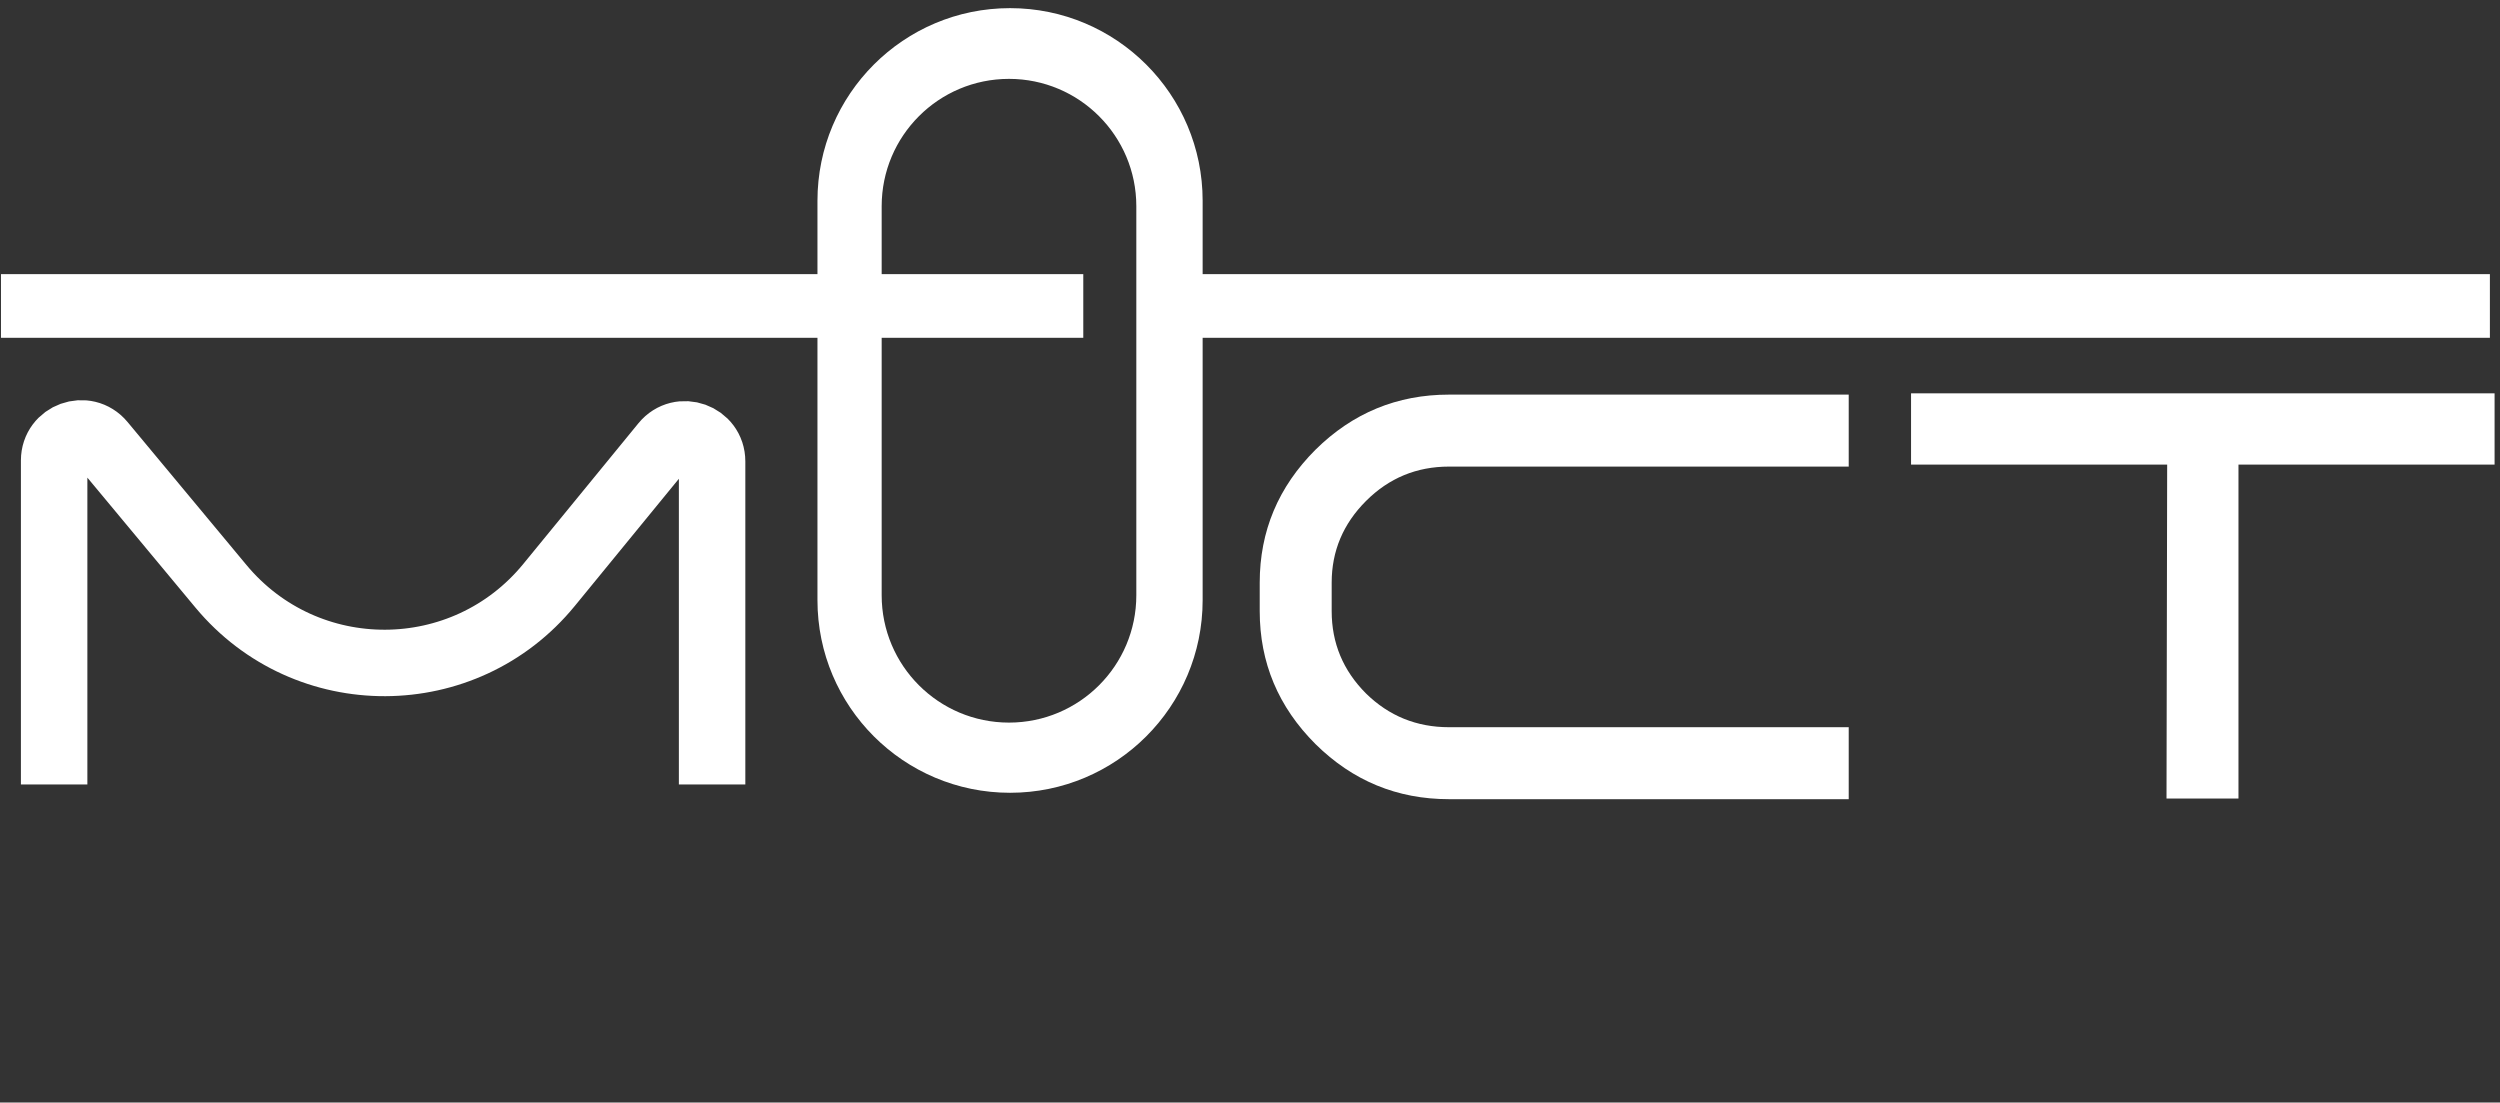 <?xml version="1.0" encoding="UTF-8"?> <svg xmlns="http://www.w3.org/2000/svg" width="195" height="86" viewBox="0 0 195 86" fill="none"><rect x="0" y="0" width="195" height="86" fill="#333333" stroke="none"/><g clip-path="url(#clip0_3316_57)"><path fill-rule="evenodd" clip-rule="evenodd" d="M93.806 15.657C93.806 7.36 87.081 0.635 78.784 0.635C70.487 0.635 63.762 7.361 63.762 15.657V46.815C63.762 55.111 70.487 61.837 78.784 61.837C87.081 61.837 93.806 55.111 93.806 46.815V15.657ZM78.702 6.152C73.216 6.152 68.77 10.599 68.77 16.084V46.431C68.77 51.916 73.216 56.363 78.702 56.363C84.187 56.363 88.633 51.916 88.633 46.431V16.084C88.633 10.599 84.187 6.152 78.702 6.152Z" fill="white"></path><path d="M2.559 23.865L82.013 23.865M191.729 23.865C190.059 23.865 92.136 23.865 92.136 23.865" stroke="white" stroke-width="4.966" stroke-linecap="square"></path><path d="M149.062 30.679H194.577V36.241H174.601V62.285H168.988L169.039 36.241H149.062V30.679Z" fill="white"></path><path d="M144.2 36.394H113.024C110.496 36.394 108.338 37.287 106.551 39.074C104.764 40.86 103.871 42.984 103.871 45.445V47.67C103.871 50.165 104.764 52.306 106.551 54.093C108.338 55.846 110.496 56.722 113.024 56.722H144.2V62.336H113.024C108.979 62.336 105.506 60.903 102.607 58.037C99.707 55.138 98.258 51.682 98.258 47.67V45.445C98.258 41.434 99.707 37.978 102.607 35.079C105.506 32.213 108.979 30.78 113.024 30.78H144.2V36.394Z" fill="white"></path><path d="M4.223 61.189V35.919C4.223 33.945 6.691 33.053 7.953 34.57L17.233 45.729C23.9 53.745 36.222 53.697 42.825 45.627L51.803 34.656C53.059 33.123 55.544 34.01 55.544 35.992V61.189" stroke="white" stroke-width="5.184"></path></g><defs><clipPath id="clip0_3316_57"><rect width="195" height="86" fill="white"></rect></clipPath></defs></svg> 
